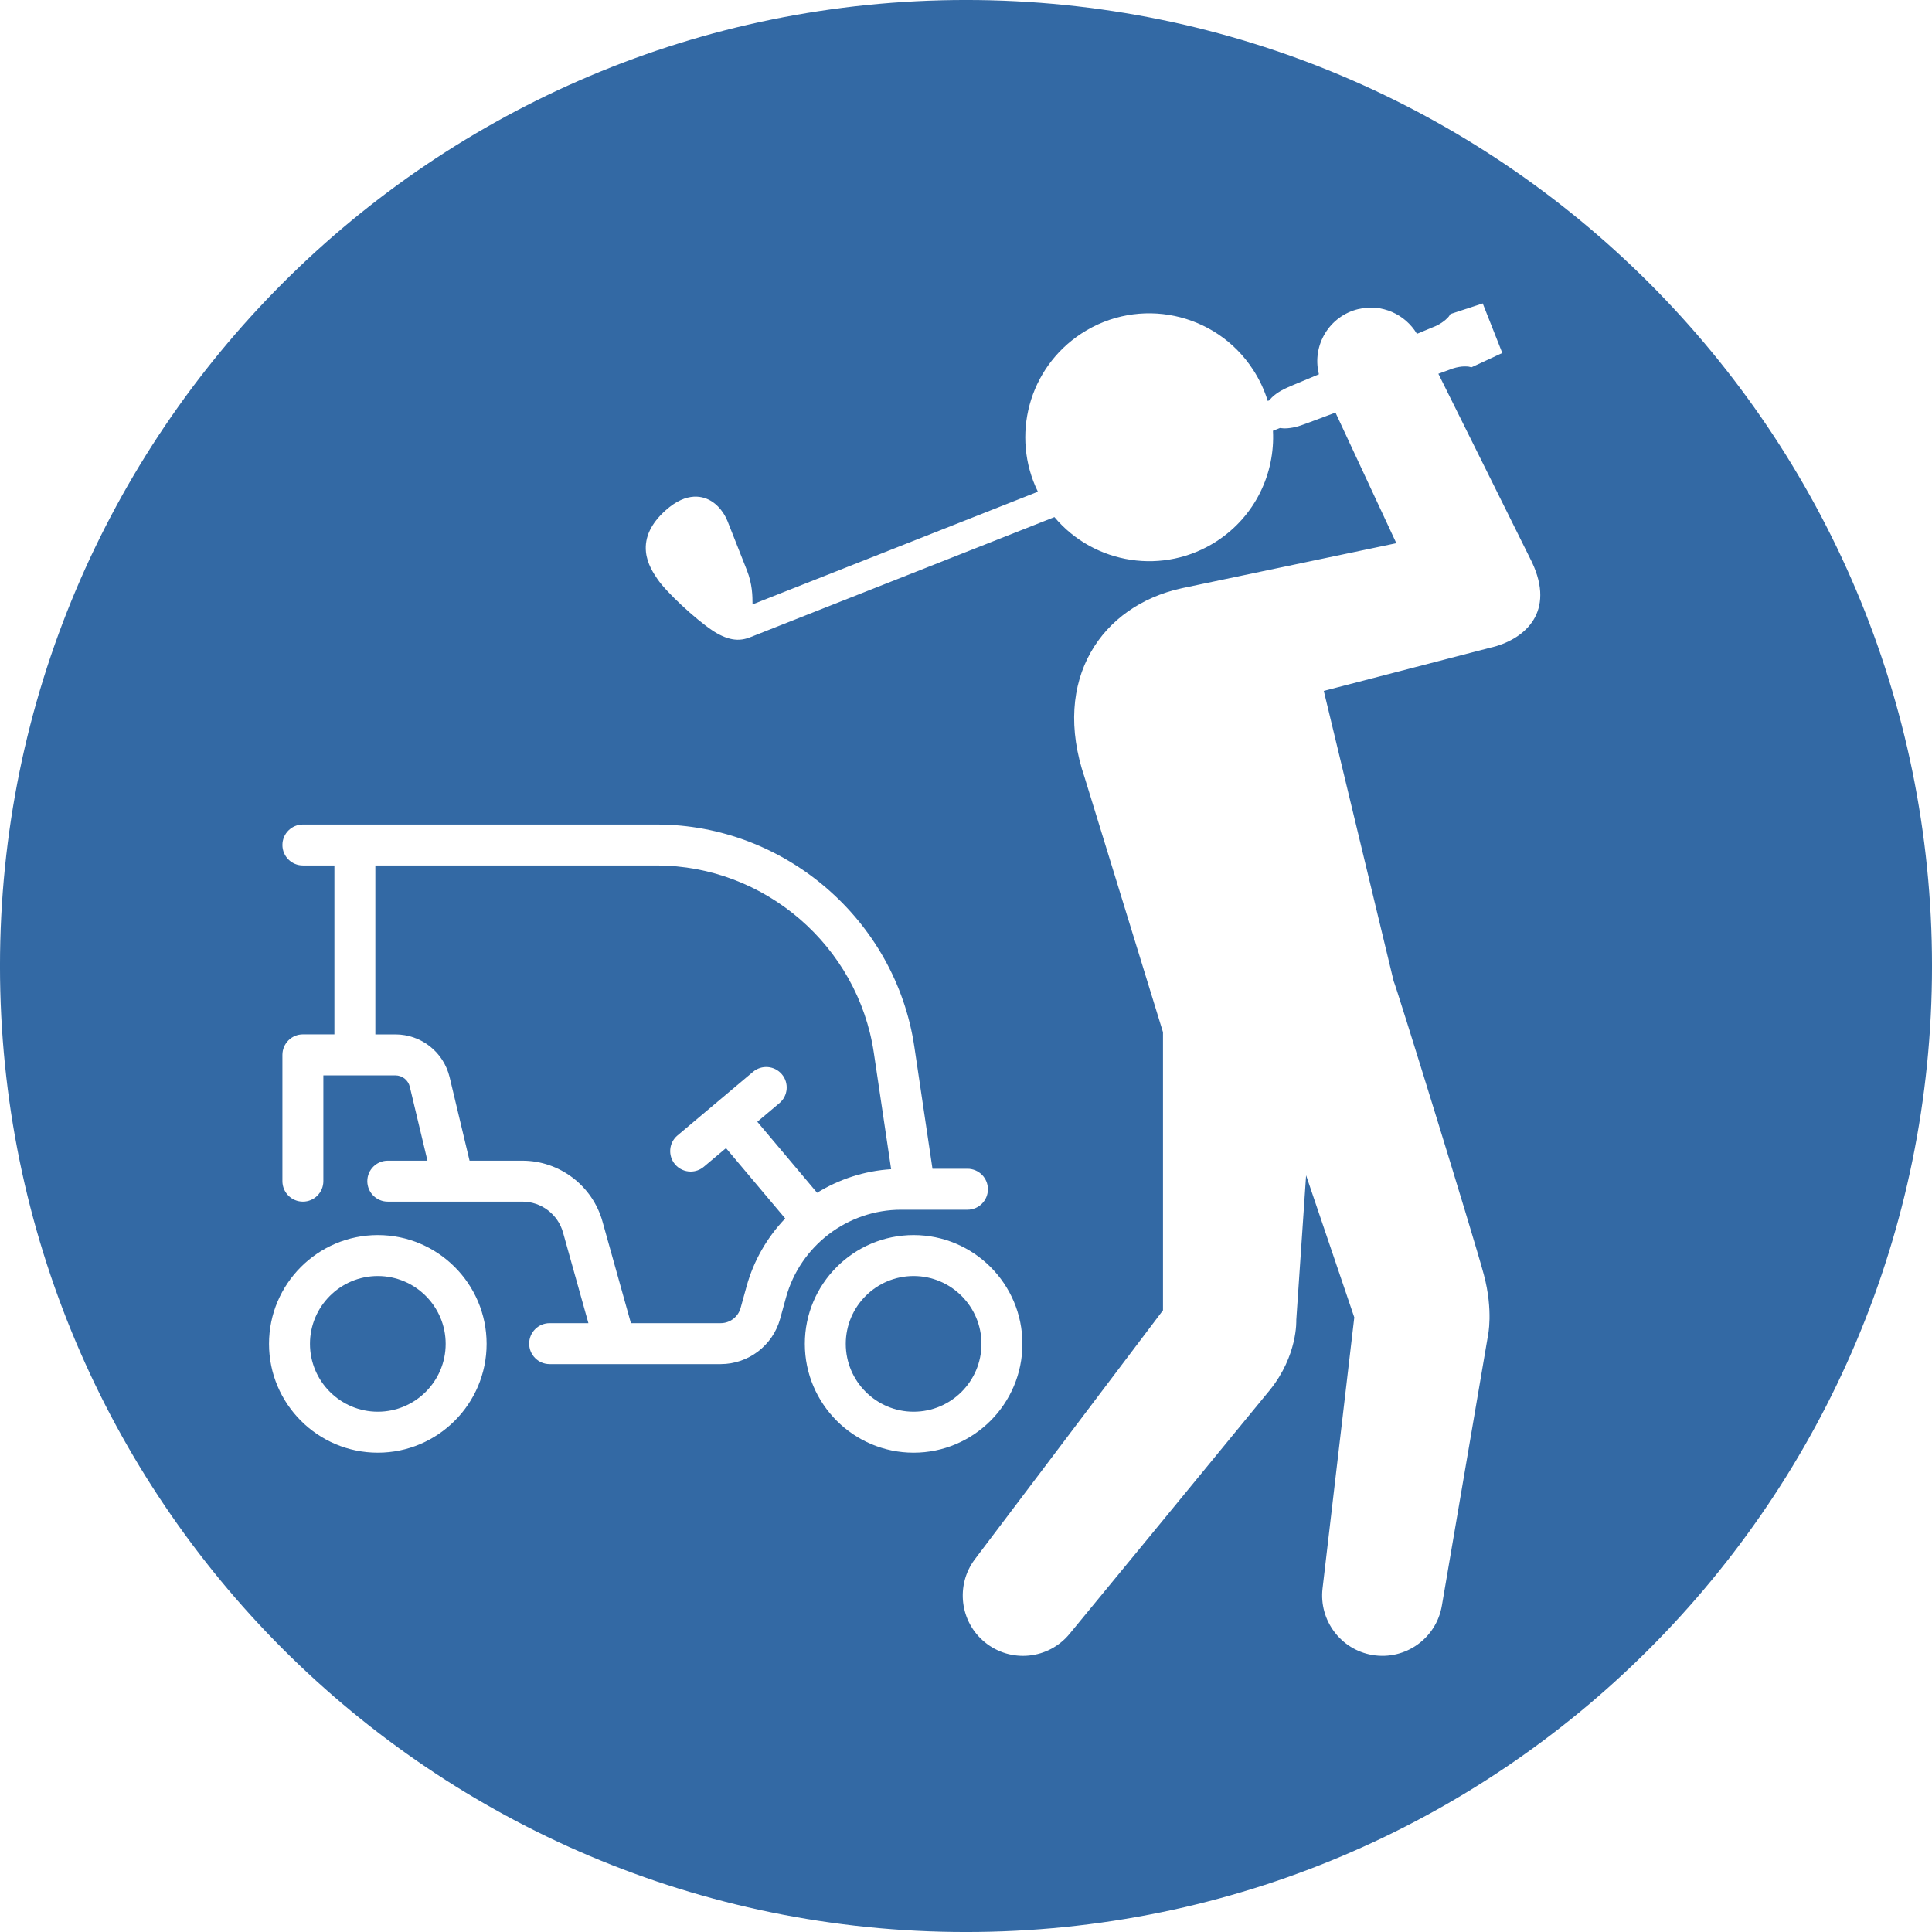 <?xml version="1.0" encoding="utf-8"?>
<!-- Generator: Adobe Illustrator 16.0.0, SVG Export Plug-In . SVG Version: 6.00 Build 0)  -->
<!DOCTYPE svg PUBLIC "-//W3C//DTD SVG 1.1//EN" "http://www.w3.org/Graphics/SVG/1.1/DTD/svg11.dtd">
<svg version="1.1" id="Layer_1" xmlns="http://www.w3.org/2000/svg" xmlns:xlink="http://www.w3.org/1999/xlink" x="0px" y="0px"
	 width="283.46px" height="283.46px" viewBox="0 0 283.46 283.46" enable-background="new 0 0 283.46 283.46" xml:space="preserve">
<g>
	<path fill="#3369A4" d="M55.433,187.217c-5.49,0-9.954,4.466-9.954,9.952c0,5.491,4.465,9.957,9.954,9.957
		c5.489,0,9.955-4.466,9.955-9.957C65.387,191.683,60.922,187.217,55.433,187.217z"/>
	<path fill="#3369A4" d="M134.045,187.217c-5.49,0-9.955,4.466-9.955,9.952c0,5.491,4.466,9.957,9.955,9.957
		c5.49,0,9.954-4.466,9.954-9.957C144,191.683,139.535,187.217,134.045,187.217z"/>
	<path fill="#3369A4" d="M111.111,164.584l8.773,10.419c3.224-1.99,6.938-3.213,10.862-3.461l-2.54-17.091
		c-2.326-15.66-16.018-27.469-31.852-27.469H55.071v24.783h2.93c3.811,0,7.088,2.592,7.972,6.295l2.921,12.234h7.752
		c5.447,0,10.278,3.668,11.746,8.913l4.176,14.926h13.171c1.359,0,2.562-0.917,2.922-2.229l0.871-3.155
		c1.057-3.834,3.045-7.231,5.674-9.978l-8.69-10.32l-3.246,2.732c-0.564,0.475-1.251,0.708-1.934,0.708
		c-0.855,0-1.706-0.365-2.299-1.068c-1.069-1.272-0.906-3.166,0.362-4.232l11.087-9.337c1.269-1.065,3.165-0.908,4.232,0.365
		c1.069,1.267,0.905,3.165-0.364,4.232L111.111,164.584z"/>
	<path fill="#3369A4" d="M141.73-0.002C63.454-0.002-0.002,63.454-0.002,141.73S63.454,283.462,141.73,283.462
		s141.732-63.456,141.732-141.732S220.006-0.002,141.73-0.002z M55.433,213.136c-8.802,0-15.963-7.164-15.963-15.966
		c0-8.801,7.161-15.961,15.963-15.961c8.802,0,15.963,7.161,15.963,15.961C71.396,205.972,64.235,213.136,55.433,213.136z
		 M114.458,193.504c-1.078,3.908-4.662,6.638-8.716,6.638h-25.1c-1.66,0-3.004-1.35-3.004-3.003c0-1.662,1.344-3.006,3.004-3.006
		h5.688l-3.725-13.308c-0.745-2.664-3.195-4.523-5.959-4.523h-19.75c-1.661,0-3.005-1.344-3.005-3.006
		c0-1.654,1.345-3.003,3.005-3.003h5.819l-2.588-10.839c-0.236-0.994-1.11-1.678-2.127-1.678H47.443v15.52
		c0,1.663-1.344,3.006-3.004,3.006c-1.659,0-3.004-1.344-3.004-3.006v-18.527c0-1.658,1.345-3.008,3.004-3.008h4.625V126.98h-4.625
		c-1.659,0-3.004-1.346-3.004-3.004c0-1.659,1.345-3.004,3.004-3.004h51.916c18.789,0,35.036,14.013,37.796,32.596l2.661,17.91h5.13
		c1.66,0,3.004,1.345,3.004,3.005c0,1.661-1.345,3.005-3.004,3.005h-9.732c-7.854,0-14.796,5.29-16.883,12.861L114.458,193.504z
		 M118.083,197.17c0-8.801,7.161-15.961,15.962-15.961s15.963,7.161,15.963,15.961c0,8.802-7.16,15.966-15.963,15.966
		C125.244,213.136,118.083,205.972,118.083,197.17z M219.59,94.783c-0.175,0.056-0.355,0.105-0.534,0.148l-0.439,0.105
		l-24.393,6.331l10.252,42.588c0.327,0.57,11.81,37.726,13.232,43.062c1.426,5.337,0.593,9.014,0.593,9.014l-6.75,39.535
		c-0.813,4.816-5.377,8.063-10.197,7.251c-4.664-0.786-7.85-5.109-7.313-9.753l4.658-39.78l-7.07-20.838l-1.44,21.216
		c0,0,0.245,5.217-3.904,10.316c-3.828,4.699-29.341,35.715-29.341,35.715c-3.095,3.785-8.664,4.346-12.447,1.253
		c-3.68-3.005-4.298-8.37-1.493-12.141l27.628-36.559v-40.808l-11.474-37.298c-4.972-14.523,2.534-25.246,14.119-27.809
		c0.089-0.021,0.22-0.051,0.304-0.069l31.288-6.567l-8.927-19.16c-3.053,1.153-4.983,1.868-5.406,1.99
		c-1.246,0.368-2.15,0.368-2.744,0.274l-1.023,0.403c0.323,6.254-2.598,12.505-8.217,16.174c-7.784,5.083-18.017,3.433-23.847-3.511
		l-44.509,17.577c-0.395,0.157-1.318,0.528-2.444,0.385c-0.895-0.097-1.917-0.496-2.961-1.154c-0.075-0.048-0.155-0.099-0.234-0.152
		c-2.583-1.717-6.812-5.667-8.083-7.546c-0.57-0.838-1.521-2.244-1.699-4.001c-0.218-2.135,0.745-4.181,2.864-6.082
		c3.192-2.868,5.613-2.072,6.768-1.344c1.464,0.925,2.154,2.452,2.329,2.897l2.847,7.213c0.813,2.06,0.821,3.794,0.828,4.942
		c0,0.023,0.001,0.048,0.001,0.074l41.866-16.532c-3.988-8.126-1.38-18.138,6.395-23.213c8.408-5.489,19.677-3.124,25.158,5.286
		c0.959,1.464,1.684,3.019,2.171,4.613l0.22-0.088c0.373-0.467,1.025-1.074,2.173-1.65c0.422-0.214,1.639-0.74,5.116-2.177
		l-0.016-0.063c-1.026-4.22,1.56-8.475,5.782-9.5c3.432-0.833,6.896,0.745,8.614,3.632c0.955-0.397,2.59-1.065,2.796-1.162
		c1.276-0.6,1.851-1.346,1.9-1.406l0.223-0.342l4.734-1.555l2.872,7.274l-4.14,1.922l-0.384,0.173l-0.389-0.088
		c-0.056-0.011-0.993-0.17-2.354,0.268c-0.231,0.076-1.004,0.359-2.113,0.772l13.377,26.928
		C228.359,89.286,224.206,93.35,219.59,94.783z"/>
</g>
<g id="Layer_2">
</g>
</svg>
